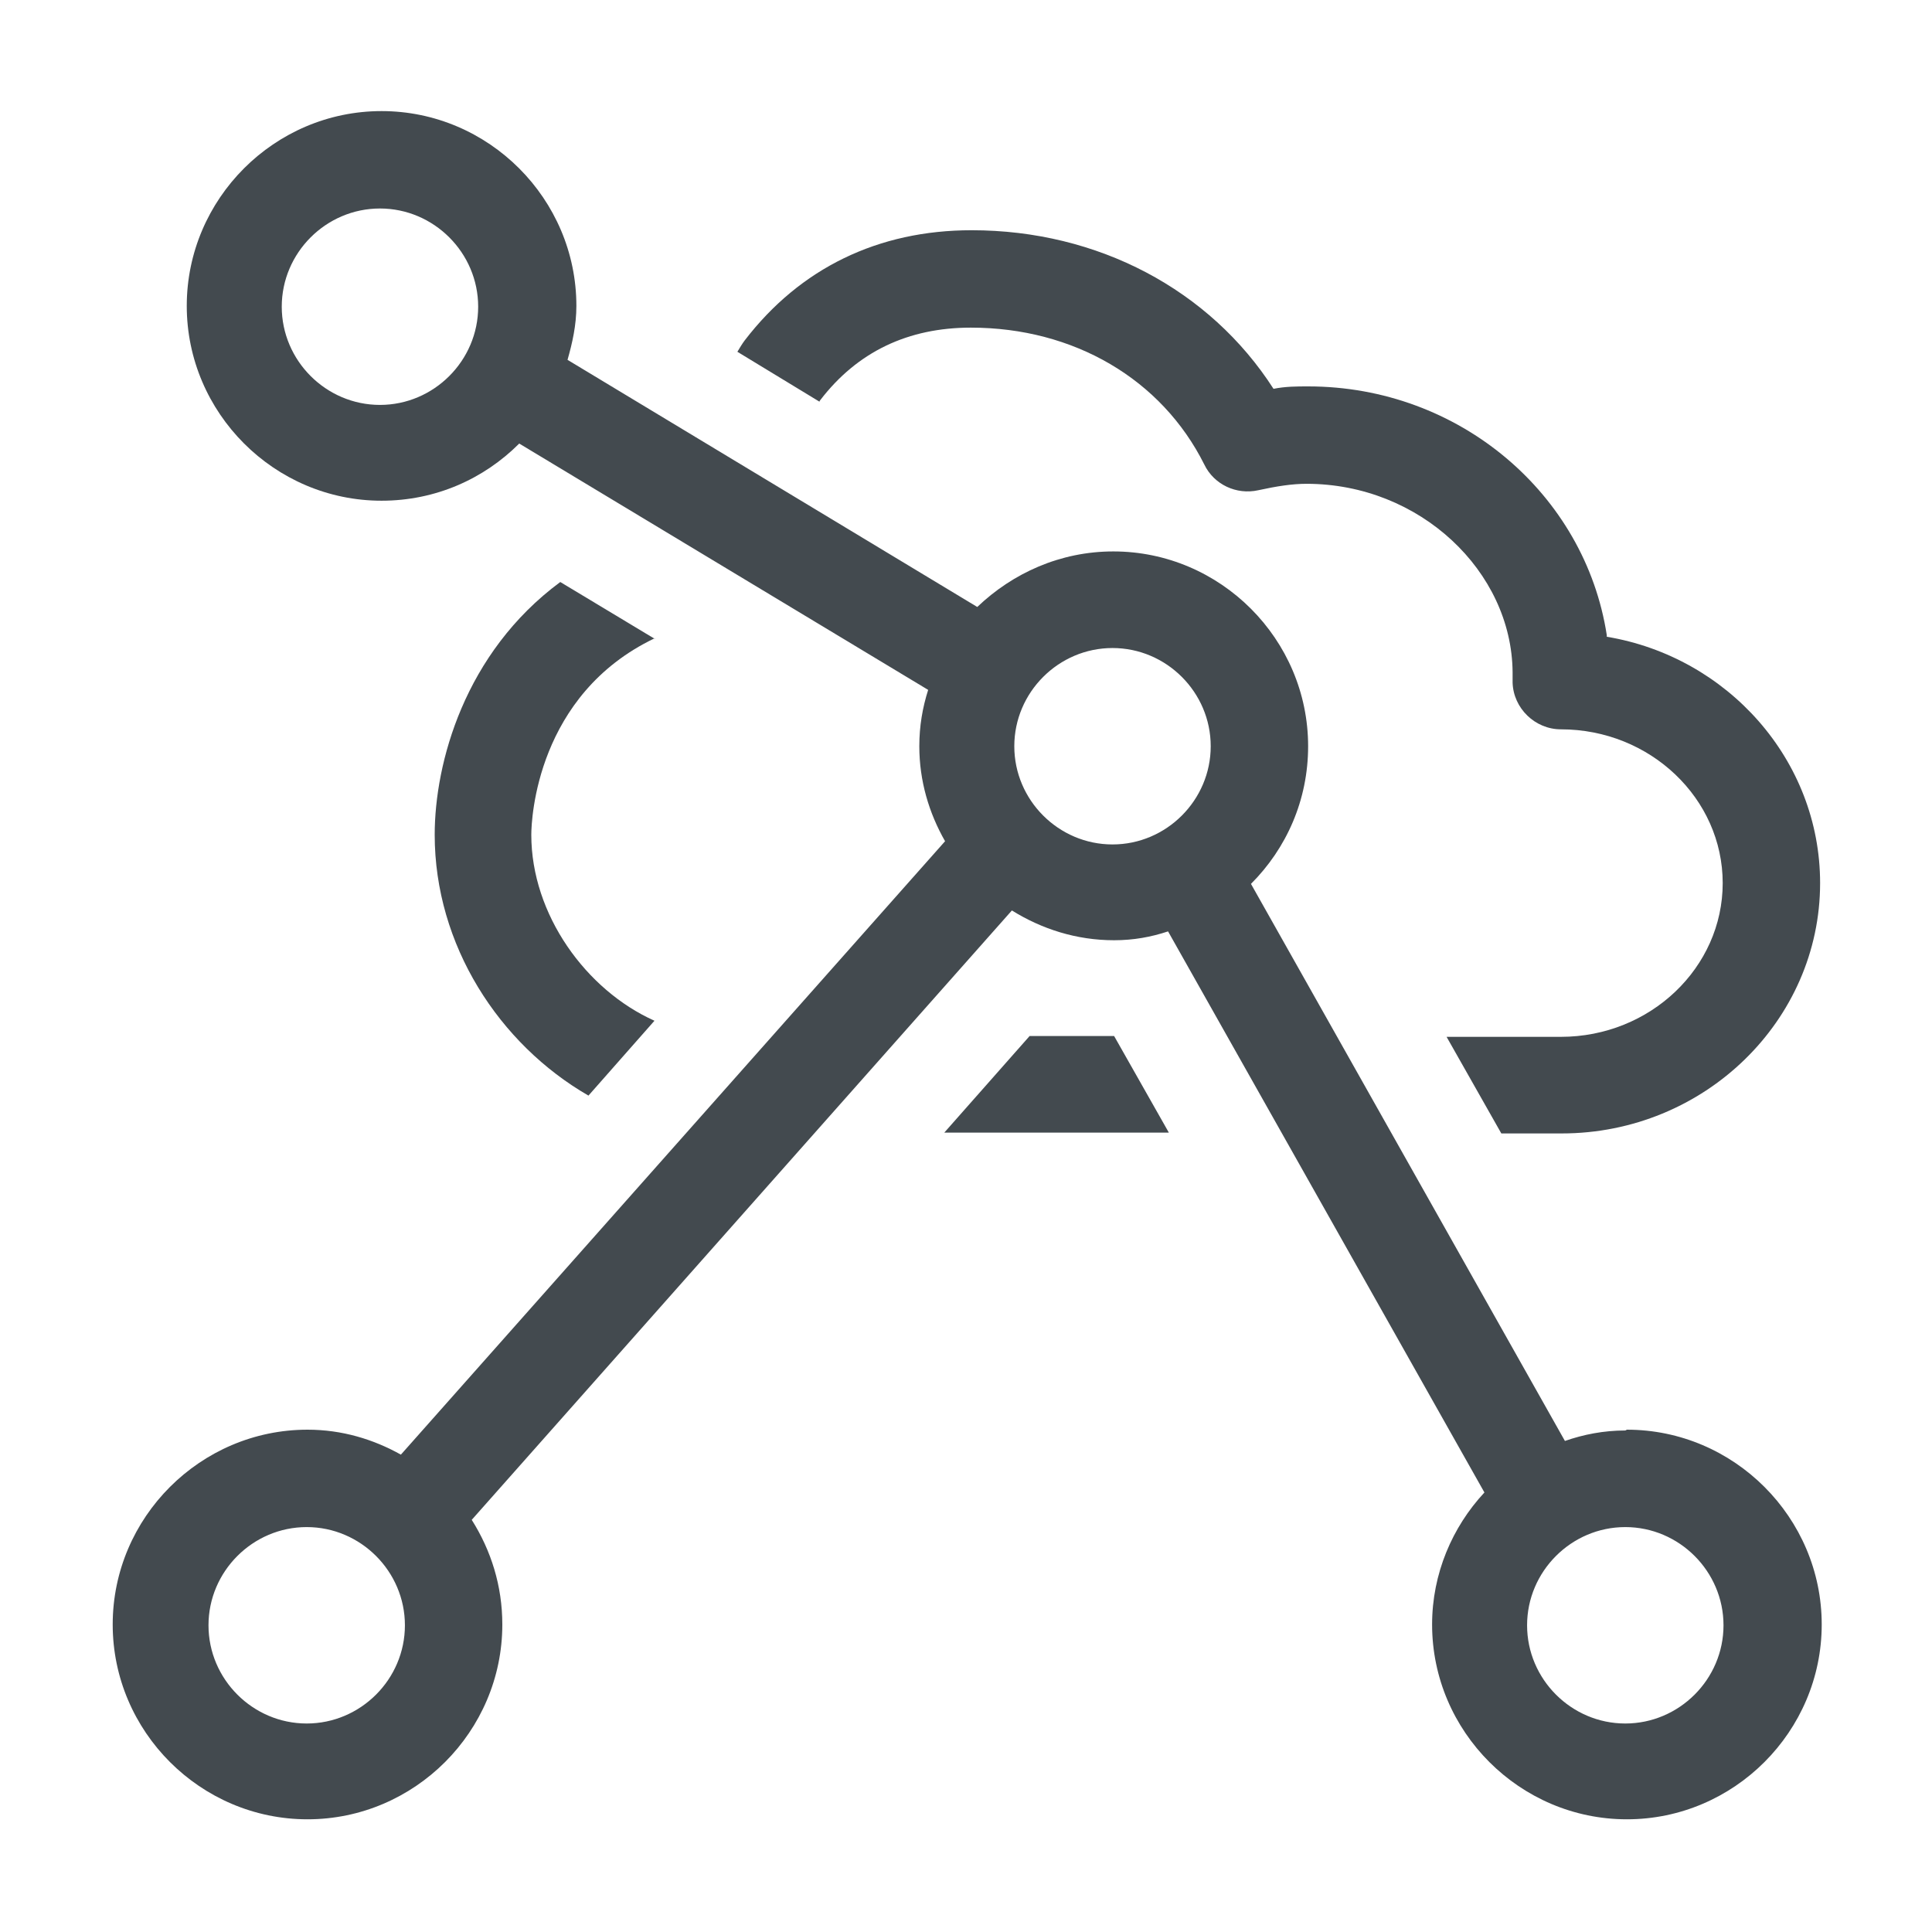 <?xml version="1.0" encoding="UTF-8"?>
<svg id="OUTLINE" xmlns="http://www.w3.org/2000/svg" viewBox="0 0 24 24">
  <defs>
    <style>
      .cls-1 {
        fill: #434a4f;
      }
    </style>
  </defs>
  <g>
    <polygon class="cls-1" points="13.84 12.87 12.79 12.87 11.73 14.07 14.52 14.07 13.84 12.87"/>
    <path class="cls-1" d="m8.14,7.94l-1.18-.71c-1.19.88-1.56,2.25-1.56,3.14,0,1.37.8,2.6,1.91,3.24l.82-.93c-.85-.38-1.53-1.32-1.53-2.31,0-.2.07-1.74,1.53-2.44Z"/>
    <path class="cls-1" d="m19.96,7.89c-.27-1.75-1.83-3.09-3.71-3.09-.14,0-.28,0-.43.03-.79-1.23-2.18-1.97-3.75-1.97-1.16,0-2.13.47-2.82,1.37-.03.04-.06.09-.09.14l1.02.62s0-.01.01-.02c.46-.6,1.09-.9,1.87-.9,1.28,0,2.37.64,2.9,1.7.12.25.4.38.67.32.23-.05.42-.08.6-.08,1.41,0,2.55,1.09,2.56,2.34,0,.04,0,.09,0,.13.01.32.28.58.6.58,1.11,0,2.01.86,2.01,1.91s-.9,1.91-2.01,1.91h-1.42l.68,1.2h.75c1.77,0,3.21-1.4,3.21-3.11,0-1.53-1.15-2.81-2.65-3.06Z"/>
  </g>
  <path class="cls-1" d="m20.19,17.77c-.27,0-.52.05-.75.13l-3.9-6.92c.44-.44.71-1.04.71-1.71,0-1.33-1.09-2.42-2.42-2.42-.66,0-1.25.27-1.69.69l-5.09-3.07c.06-.21.11-.43.11-.67,0-1.33-1.09-2.42-2.42-2.42s-2.42,1.09-2.42,2.42,1.09,2.42,2.42,2.42c.67,0,1.27-.27,1.71-.71l5.08,3.06c-.07.22-.11.45-.11.7,0,.43.12.83.32,1.18l-6.76,7.62c-.34-.19-.73-.31-1.16-.31-1.33,0-2.42,1.09-2.42,2.42s1.09,2.42,2.42,2.42,2.42-1.09,2.42-2.42c0-.48-.14-.92-.38-1.3l6.71-7.57c.37.23.8.37,1.27.37.24,0,.46-.04.67-.11l3.93,6.97c-.4.43-.65,1.01-.65,1.64,0,1.33,1.09,2.42,2.42,2.42s2.42-1.09,2.42-2.42-1.09-2.42-2.42-2.42ZM4.72,5.03c-.67,0-1.22-.55-1.22-1.22s.55-1.22,1.22-1.22,1.22.55,1.22,1.22-.55,1.22-1.22,1.22Zm-.91,16.38c-.67,0-1.22-.55-1.22-1.22s.55-1.22,1.22-1.22,1.22.55,1.22,1.22-.55,1.22-1.22,1.22Zm8.79-12.14c0-.67.55-1.22,1.22-1.22s1.22.55,1.22,1.22-.55,1.22-1.22,1.22-1.22-.55-1.22-1.22Zm7.59,12.14c-.67,0-1.22-.55-1.22-1.22s.55-1.22,1.22-1.22,1.22.55,1.22,1.22-.55,1.22-1.22,1.22Z"/>
</svg>